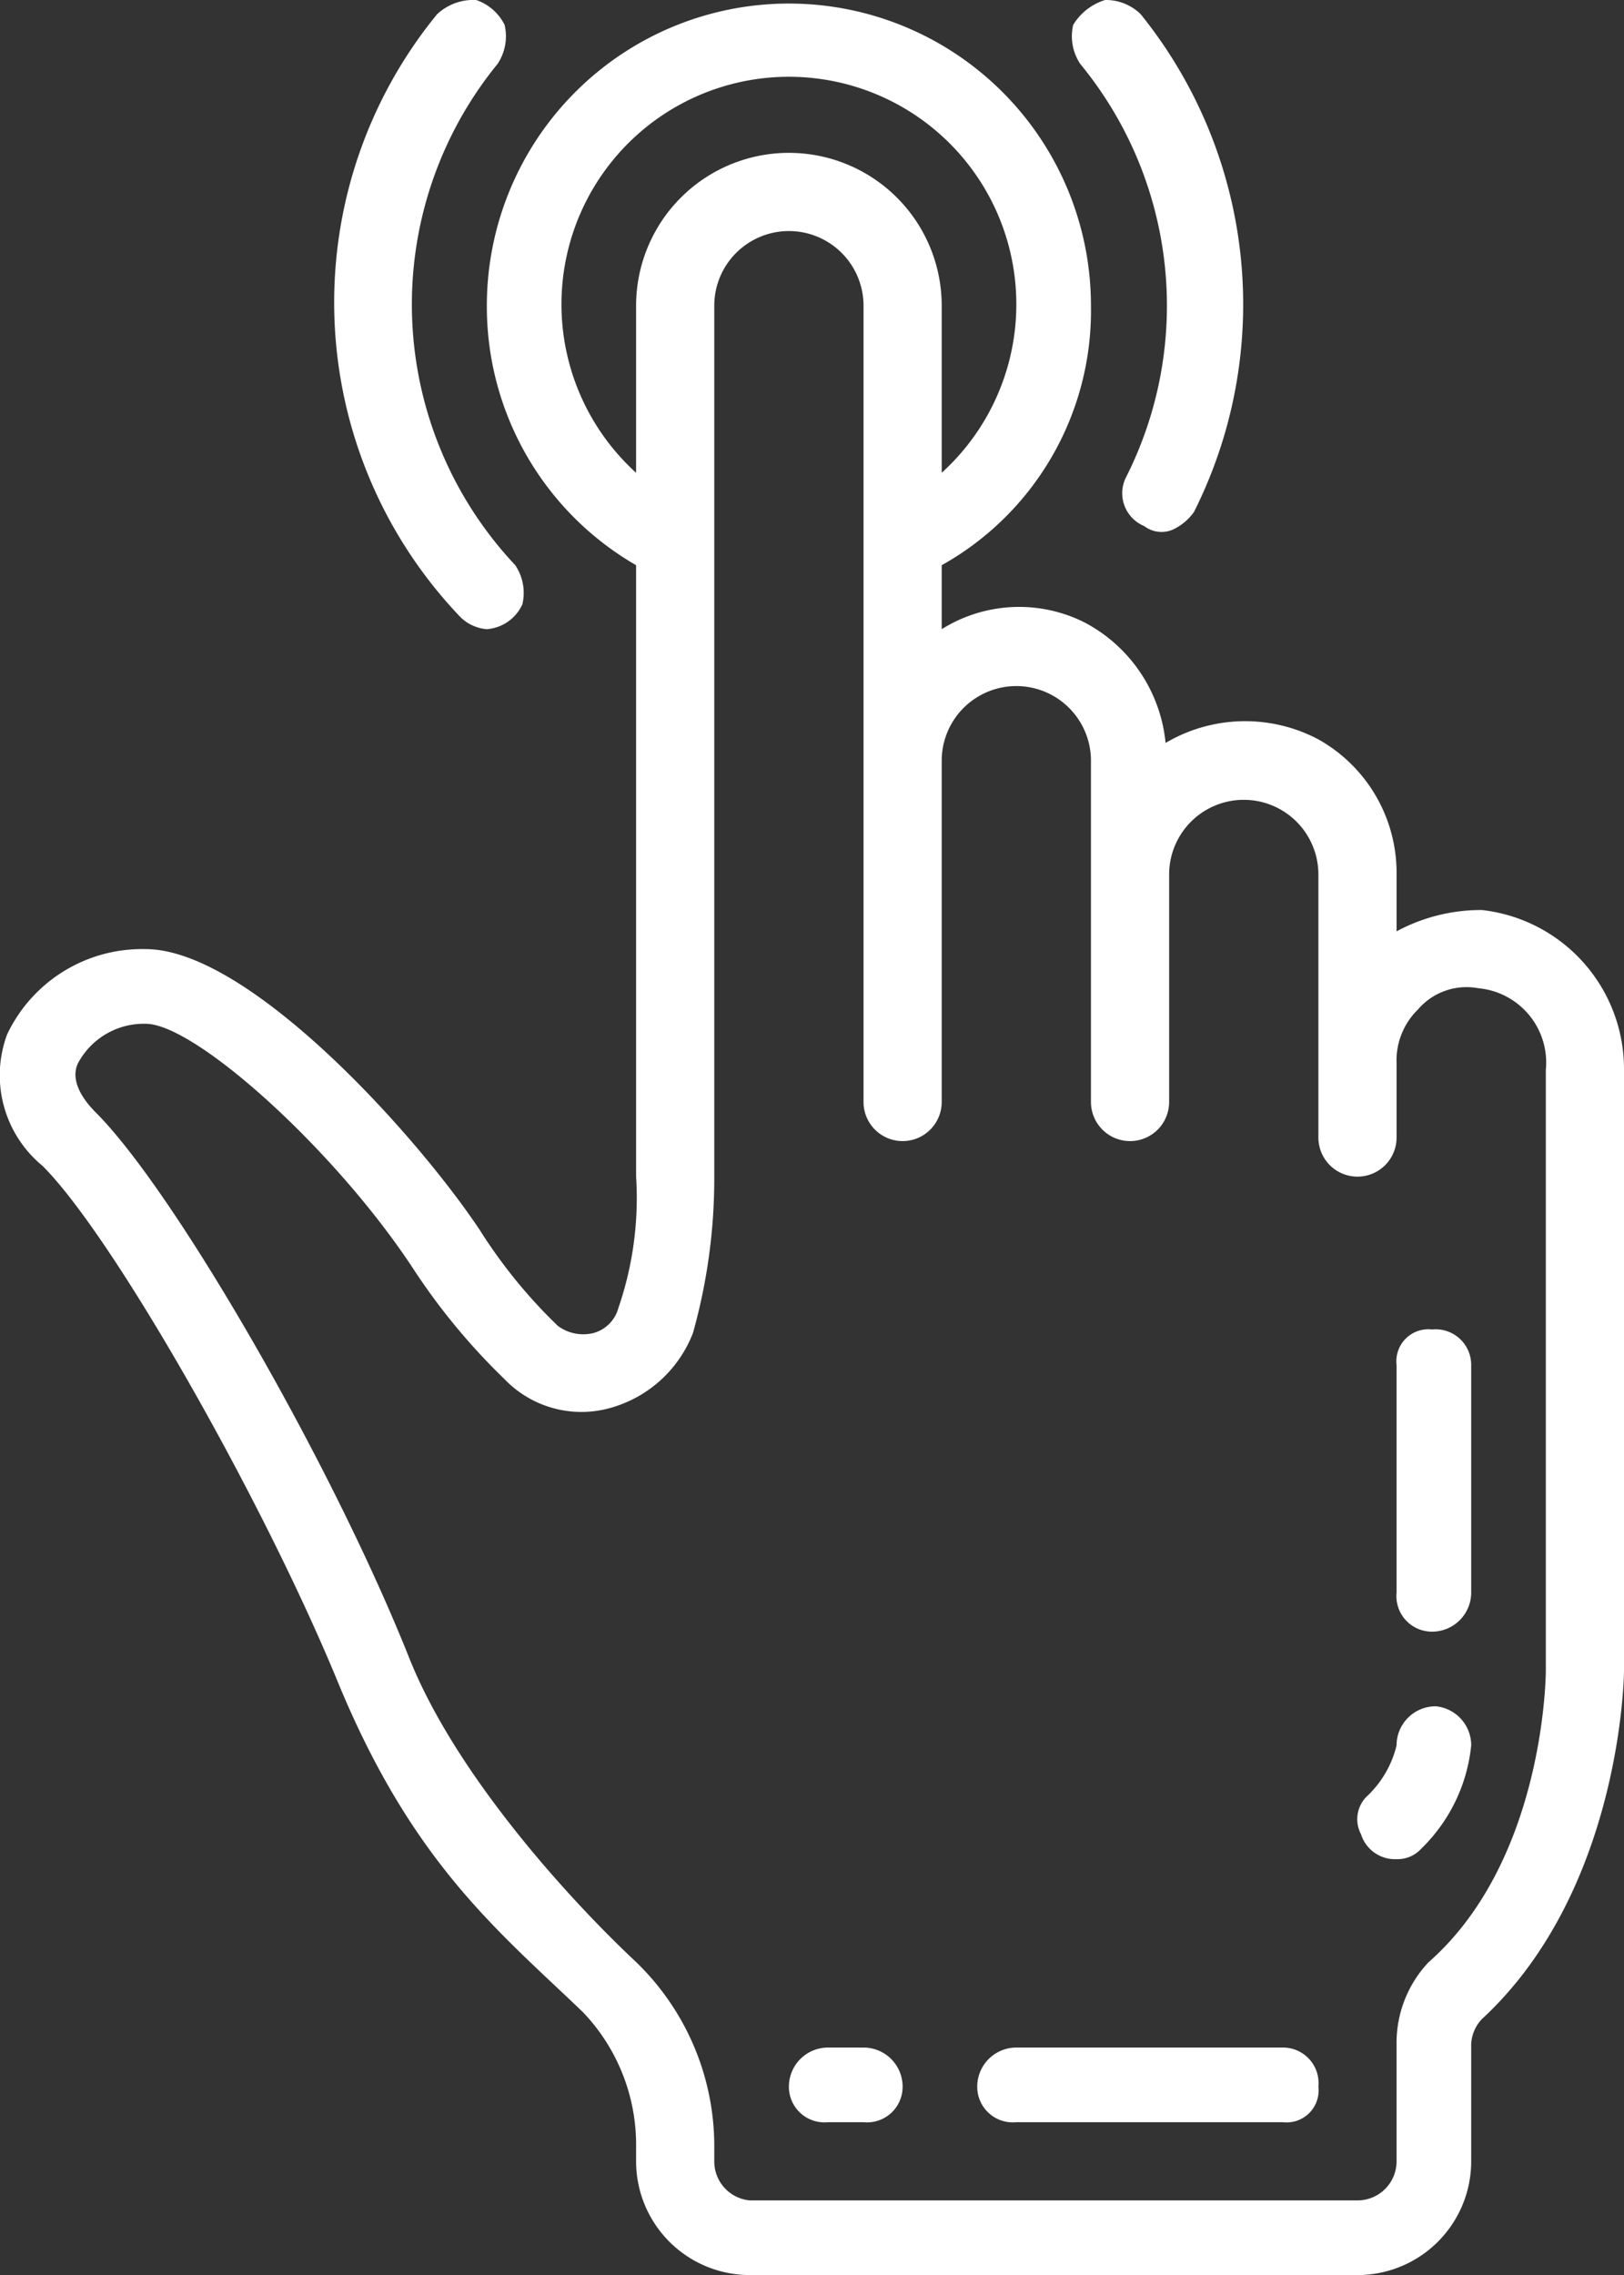 <svg xmlns="http://www.w3.org/2000/svg" viewBox="0 0 45.7 64" fill="#fff" xmlns:v="https://vecta.io/nano"><rect x="0" y="0" width="45.7" height="64" fill="#333333" stroke="none"/><path d="M.2 29.1a3.3 3.3 0 0 0 1 3.7c2 2 6.2 9.4 8.3 14.5s4.5 7 6.9 9.3a5.4 5.4 0 0 1 1.5 3.8v.4a3.2 3.2 0 0 0 3.2 3.2h17.1a3.2 3.2 0 0 0 3.2-3.2v-3.3a1.1 1.1 0 0 1 .3-.7c3.9-3.6 4-9.6 4-9.8V30.1a4.5 4.5 0 0 0-4-4.5 5 5 0 0 0-2.4.6v-1.6a4.3 4.3 0 0 0-2.2-3.8 4.4 4.4 0 0 0-4.3.1 4.3 4.3 0 0 0-2.3-3.4 4.1 4.1 0 0 0-4 .2v-1.8a8.2 8.2 0 0 0 4.2-7.3 8.5 8.5 0 1 0-17 0 8.4 8.4 0 0 0 4.2 7.3v17.2a9.5 9.5 0 0 1-.5 3.7 1 1 0 0 1-.7.7 1.2 1.2 0 0 1-1-.2 14.4 14.4 0 0 1-2.2-2.7c-1.8-2.7-6.5-7.9-9.4-7.9a4.2 4.2 0 0 0-3.9 2.4zM15.8 8.6a6.4 6.4 0 1 1 10.7 4.7V8.6a4.3 4.3 0 1 0-8.6 0v4.7a6.4 6.4 0 0 1-2.1-4.7zm-4.1 27.2a18.1 18.1 0 0 0 2.5 3 3 3 0 0 0 3 .8 3.5 3.5 0 0 0 2.3-2.1 16.1 16.1 0 0 0 .6-4.4V8.6a2.1 2.1 0 1 1 4.2 0V31a1.1 1.1 0 1 0 2.2 0v-9.6a2.1 2.1 0 1 1 4.2 0V31a1.1 1.1 0 1 0 2.2 0v-6.4a2.1 2.1 0 1 1 4.2 0V32a1.1 1.1 0 1 0 2.2 0v-2.1a2 2 0 0 1 .6-1.5 1.8 1.8 0 0 1 1.7-.6 2.1 2.1 0 0 1 1.9 2.3V47s0 5.3-3.3 8.2a3.3 3.3 0 0 0-.9 2.3v3.3a1.1 1.1 0 0 1-1.1 1.1H21.1a1.1 1.1 0 0 1-1-1.1v-.4a7.2 7.2 0 0 0-2.3-5.3c-1.8-1.7-5-5.2-6.3-8.5-2.2-5.5-6.6-13.1-8.8-15.3-.5-.5-.7-1-.5-1.4a2.1 2.1 0 0 1 1.9-1.1c1.4 0 5.4 3.6 7.6 7zm28.6 10.1a1.1 1.1 0 0 0 1.1-1.1v-6.4a1 1 0 0 0-1.1-1 .9.9 0 0 0-1 1v6.4a1 1 0 0 0 1 1.1zm-1 6.4a.9.9 0 0 0 .7-.3 4.7 4.7 0 0 0 1.4-2.9 1.1 1.1 0 0 0-1-1.1 1.1 1.1 0 0 0-1.1 1.1 2.9 2.9 0 0 1-.8 1.4.9.9 0 0 0-.2 1.1 1 1 0 0 0 1 .7zm-16 7.4h1a1 1 0 0 0 1.1-1 1.1 1.1 0 0 0-1.1-1.1h-1a1.1 1.1 0 0 0-1.1 1.1 1 1 0 0 0 1.1 1zm5.3 0h7.5a.9.9 0 0 0 1-1 1 1 0 0 0-1-1.1h-7.5a1.1 1.1 0 0 0-1.1 1.1 1 1 0 0 0 1.1 1zm-14.9-42a1.2 1.2 0 0 0 1-.7 1.4 1.4 0 0 0-.2-1.1A10.7 10.7 0 0 1 14 1.8a1.4 1.4 0 0 0 .2-1.1 1.4 1.4 0 0 0-.8-.7 1.5 1.5 0 0 0-1.1.4 12.8 12.8 0 0 0 .6 16.9 1.2 1.2 0 0 0 .8.4zm18.5-2.9a.8.8 0 0 0 .8.1 1.5 1.5 0 0 0 .6-.5 13 13 0 0 0-1.5-14 1.4 1.4 0 0 0-1-.4 1.6 1.6 0 0 0-.9.7 1.4 1.4 0 0 0 .2 1.1 10.7 10.7 0 0 1 1.3 11.6 1 1 0 0 0 .5 1.4z"/></svg>